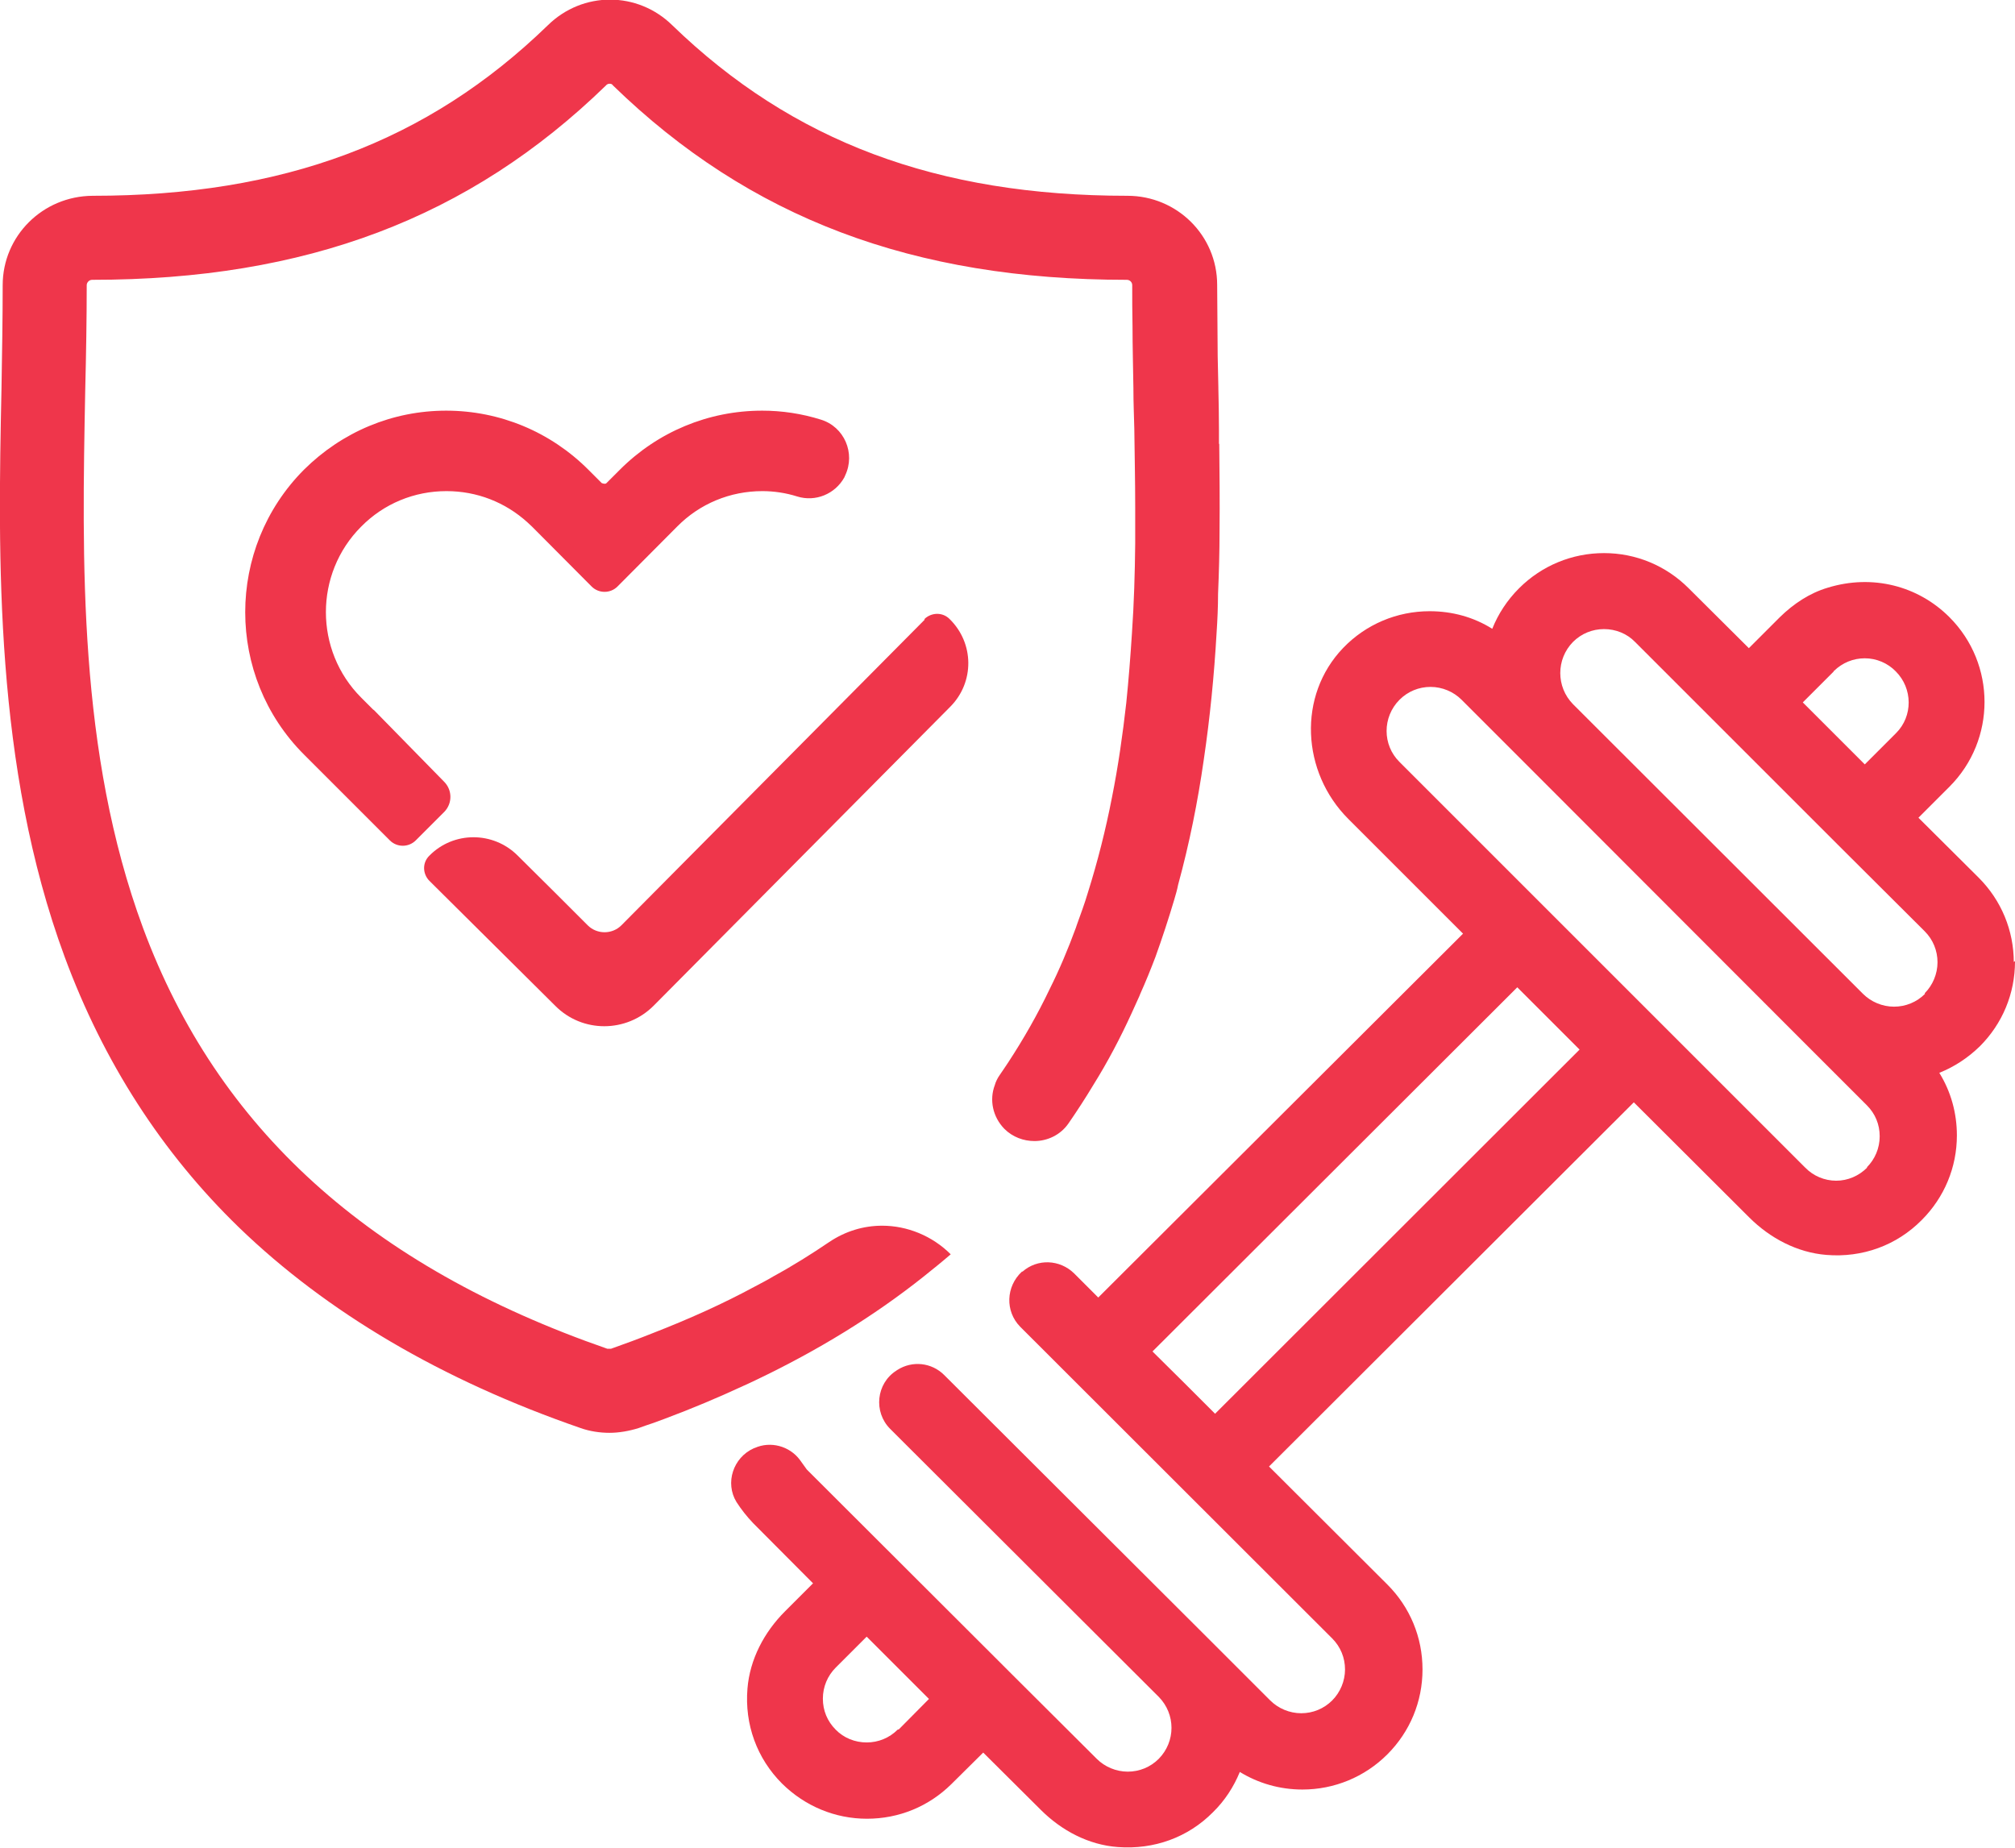 <?xml version="1.0" encoding="UTF-8"?>
<svg id="Layer_1" data-name="Layer 1" xmlns="http://www.w3.org/2000/svg" viewBox="0 0 67.61 62">
  <defs>
    <style>
      .cls-1 {
        fill: #ef364b;
      }
    </style>
  </defs>
  <path class="cls-1" d="M64.59,33.35c-.28.28-.65.43-1.04.43s-.77-.16-1.04-.43l-9.73-9.72c-.57-.58-.57-1.51,0-2.09.28-.28.65-.43,1.04-.43s.77.15,1.04.43l4.86,4.86,1.94,1.94,2.92,2.91c.28.28.43.65.43,1.04s-.16.77-.43,1.04h0ZM62.65,39.18c-.28.28-.65.44-1.04.44s-.77-.16-1.04-.44l-4.86-4.86-3.89-3.89-4.86-4.86c-.58-.57-.58-1.51,0-2.09.28-.28.65-.43,1.04-.43s.77.16,1.04.43l1.94,1.94h0s9.72,9.73,9.72,9.73h0l1.94,1.94c.28.28.43.64.43,1.04s-.16.77-.43,1.04h0ZM40.76,47.43l-1.04-1.04-1.05-1.04,12.24-12.22,2.09,2.09-12.23,12.22h0ZM61.52,22.52s.01,0,.02-.01c.28-.27.64-.42,1.03-.42s.77.16,1.04.44c.57.57.58,1.5.01,2.07,0,0-.01,0-.01.01l-1.04,1.04-1.04-1.04-1.04-1.04,1.04-1.04h0ZM30.14,58.03s-.01.01-.02.01c-.28.28-.65.43-1.04.43s-.77-.15-1.04-.43c-.28-.28-.43-.64-.43-1.04s.16-.77.43-1.04l1.04-1.04,2.09,2.09-1.02,1.03h0ZM67.57,32.3c0-1.08-.42-2.09-1.18-2.85l-2.02-2.01,1.03-1.03s.01,0,.01-.01c1.57-1.57,1.57-4.12,0-5.69-1.05-1.05-2.58-1.45-4.08-.99-.61.18-1.15.54-1.61.99l-.02.02-1.02,1.02-2.02-2.01c-.76-.76-1.77-1.18-2.84-1.18s-2.09.42-2.85,1.18c-.4.4-.7.86-.9,1.36-.62-.39-1.34-.59-2.1-.59-1.1,0-2.14.44-2.9,1.23-1.54,1.6-1.4,4.17.17,5.74l3.85,3.85-12.24,12.21-.81-.81c-.48-.47-1.23-.5-1.73-.06h-.02c-.54.5-.57,1.33-.06,1.85l10.47,10.46c.28.28.43.65.43,1.04s-.16.77-.43,1.04c-.28.28-.65.43-1.04.43s-.77-.16-1.04-.43l-1.93-1.93s0,0-.01-.01l-9-8.98c-.42-.42-1.07-.49-1.57-.17,0,0-.02.01-.03.02-.68.43-.78,1.39-.21,1.96l9.01,8.99c.57.58.57,1.5,0,2.08-.28.28-.65.43-1.04.43s-.77-.16-1.04-.43l-2.92-2.91-.62-.62-6.19-6.18-.23-.32c-.35-.47-.99-.64-1.52-.4,0,0-.02,0-.03.01-.69.31-.97,1.16-.58,1.8.16.25.35.49.56.71l2.01,2.02-.94.94c-.7.7-1.18,1.61-1.26,2.59-.1,1.21.32,2.35,1.16,3.19.77.76,1.78,1.18,2.85,1.18s2.07-.41,2.83-1.16l1.07-1.06,1.93,1.92c.7.7,1.61,1.18,2.59,1.25,1.21.09,2.35-.32,3.19-1.17.4-.39.7-.86.9-1.35.62.38,1.34.59,2.1.59,1.07,0,2.09-.42,2.85-1.18.76-.76,1.18-1.77,1.18-2.85s-.42-2.09-1.18-2.85l-3.97-3.96,12.24-12.22,3.87,3.86c.7.7,1.61,1.18,2.59,1.26,1.21.1,2.36-.32,3.2-1.17.76-.76,1.18-1.77,1.18-2.84,0-.75-.2-1.47-.59-2.1.5-.2.96-.5,1.36-.89.76-.76,1.18-1.77,1.18-2.85h-.03s0,0,0,0Z"/>
  <path class="cls-1" d="M40.9,14.9v-.51c0-.46-.01-.91-.02-1.36v-.04c-.02-.71-.03-1.38-.03-2.05,0-.47-.01-.93-.01-1.38,0-1.66-1.35-2.99-3.01-2.99-6.39,0-11.24-1.82-15.27-5.72-1.17-1.15-3.01-1.15-4.18,0-4.03,3.91-8.88,5.72-15.27,5.72C1.43,6.58.09,7.92.09,9.57c0,1.12-.02,2.26-.04,3.47-.12,5.65-.24,12.68,2.12,19.07,1.3,3.52,3.26,6.57,5.85,9.08,2.95,2.85,6.8,5.12,11.46,6.73.31.11.65.16.97.16s.66-.06.98-.16c.16-.06.31-.11.46-.16.13-.05.27-.1.41-.15.91-.34,1.79-.71,2.63-1.1.13-.06.27-.12.41-.19,2.1-1,3.99-2.16,5.66-3.49.3-.24.61-.49.9-.74-.62-.62-1.46-.96-2.3-.96-.62,0-1.23.18-1.78.55-.59.4-1.21.79-1.87,1.15-.2.12-.41.23-.62.34-1.07.58-2.23,1.1-3.44,1.57-.45.18-.91.35-1.39.52h-.12c-7.98-2.77-13.08-7.38-15.58-14.12-2.18-5.89-2.05-12.35-1.94-18.05.03-1.23.05-2.39.05-3.52,0-.09.08-.18.18-.18,7.18,0,12.66-2.07,17.24-6.52.03-.04.08-.06.12-.06.05,0,.09.01.12.06,4.58,4.45,10.07,6.52,17.24,6.52.1,0,.18.08.18.18,0,.45,0,.91.01,1.38,0,.68.02,1.37.03,2.09v.05c0,.43.02.86.03,1.3.01.87.03,1.74.03,2.63v1.22c-.01.99-.04,2.01-.11,3.02-.05.77-.11,1.55-.19,2.33-.12,1.06-.27,2.12-.48,3.17-.21,1.08-.48,2.15-.81,3.2-.11.37-.24.72-.37,1.08-.01.03-.02.06-.03.09-.26.71-.55,1.4-.88,2.06-.41.86-.88,1.68-1.39,2.46-.09.14-.19.28-.29.43-.07.1-.13.22-.16.33-.19.5-.07,1.07.32,1.47.28.28.65.41,1.01.41.43,0,.87-.2,1.14-.59.29-.42.57-.85.84-1.3.48-.77.9-1.57,1.28-2.4.08-.18.16-.35.24-.53.02-.04.03-.07.05-.12.18-.4.35-.82.51-1.24.23-.64.44-1.28.63-1.92h0c.05-.17.1-.34.13-.5.38-1.39.66-2.79.86-4.19.21-1.42.35-2.85.43-4.25.03-.45.05-.89.05-1.32.03-.71.05-1.42.05-2.11.01-.99,0-1.98-.01-2.93h0,0Z"/>
  <path class="cls-1" d="M31.68,20.94c-.14-.14-.37-.13-.51,0l-10.17,10.26c-.41.41-1.07.41-1.48,0-.64-.64-1.59-1.58-2.35-2.34-.72-.71-1.89-.71-2.61,0-.14.14-.13.37,0,.5l4.22,4.19c.81.81,2.14.81,2.95,0l9.96-10.04c.71-.72.71-1.88-.03-2.59"/>
  <path class="cls-1" d="M31.51,21.12s-.11-.04-.16,0l-10.17,10.26c-.5.5-1.33.51-1.83,0-.64-.64-1.59-1.58-2.35-2.34-.6-.6-1.57-.62-2.2-.05l-.06.06s-.04.11,0,.16l4.22,4.19.07.06c.72.65,1.85.62,2.53-.07l9.96-10.04c.62-.62.61-1.63-.02-2.24ZM31.01,20.78c.23-.23.61-.25.85-.01.83.81.84,2.12.03,2.94l-9.96,10.04c-.91.91-2.39.92-3.3,0l-4.22-4.19c-.23-.23-.25-.61,0-.85.81-.82,2.14-.82,2.96,0,.77.76,1.71,1.7,2.35,2.34.31.31.82.31,1.13,0l10.18-10.26h0Z"/>
  <path class="cls-1" d="M28.11,15.89c-.25.46-.79.68-1.29.52-.4-.12-.82-.19-1.25-.19-1.15,0-2.23.45-3.04,1.26l-2,2.01c-.14.14-.37.14-.52,0l-2-2.01c-.81-.81-1.89-1.26-3.04-1.26s-2.23.45-3.04,1.26c-1.68,1.68-1.68,4.41,0,6.09l.41.41.02.02,2.37,2.4c.18.19.18.48,0,.66l-.96.96c-.14.14-.37.14-.52,0l-2.88-2.88c-2.53-2.54-2.53-6.67,0-9.21,1.23-1.23,2.86-1.91,4.6-1.91s3.37.68,4.6,1.91l.45.45c.14.14.37.14.52,0l.45-.45c1.23-1.23,2.86-1.91,4.6-1.91.65,0,1.29.1,1.9.28.67.2.98.97.64,1.58h0Z"/>
  <path class="cls-1" d="M25.57,14.27c-1.62,0-3.14.61-4.31,1.73l-.11.11-.45.44c-.24.24-.63.24-.87,0l-.45-.45c-1.18-1.18-2.75-1.83-4.42-1.83s-3.24.65-4.42,1.83c-2.44,2.45-2.44,6.42,0,8.87l2.88,2.88s.12.04.16,0l.96-.96.03-.03c.06-.09.05-.2-.03-.28l-2.37-2.4v-.02s-.42-.4-.42-.4c-1.77-1.77-1.77-4.66,0-6.44l.16-.15c.84-.76,1.91-1.18,3.05-1.18,1.21,0,2.36.47,3.21,1.33l2,2.01h.02s.1.04.14,0l2-2.01c.86-.86,2-1.33,3.21-1.33.39,0,.78.05,1.16.15l.16.04c.39.12.81-.05,1-.4l.04-.09c.19-.46-.06-.99-.54-1.14-.59-.18-1.2-.28-1.83-.28h0ZM25.57,13.78c.67,0,1.33.1,1.97.3.79.24,1.17,1.13.82,1.87l-.03.07c-.31.56-.97.83-1.58.64-.38-.12-.78-.18-1.17-.18-1.08,0-2.1.42-2.86,1.19l-2,2.01c-.24.24-.63.24-.87,0l-2-2.01-.15-.14c-.75-.68-1.7-1.05-2.72-1.05-1.08,0-2.1.42-2.86,1.19-1.58,1.58-1.58,4.16,0,5.74l.41.41-.18.17.18-.17h.01s2.37,2.42,2.37,2.42c.27.28.27.72,0,1l-.96.96c-.24.24-.63.24-.87,0l-2.88-2.88c-2.63-2.63-2.63-6.92,0-9.56,1.28-1.27,2.97-1.98,4.77-1.98s3.5.71,4.77,1.98l.45.45s.12.05.16,0l.45-.45c1.27-1.27,2.97-1.98,4.77-1.98h0Z"/>
</svg>